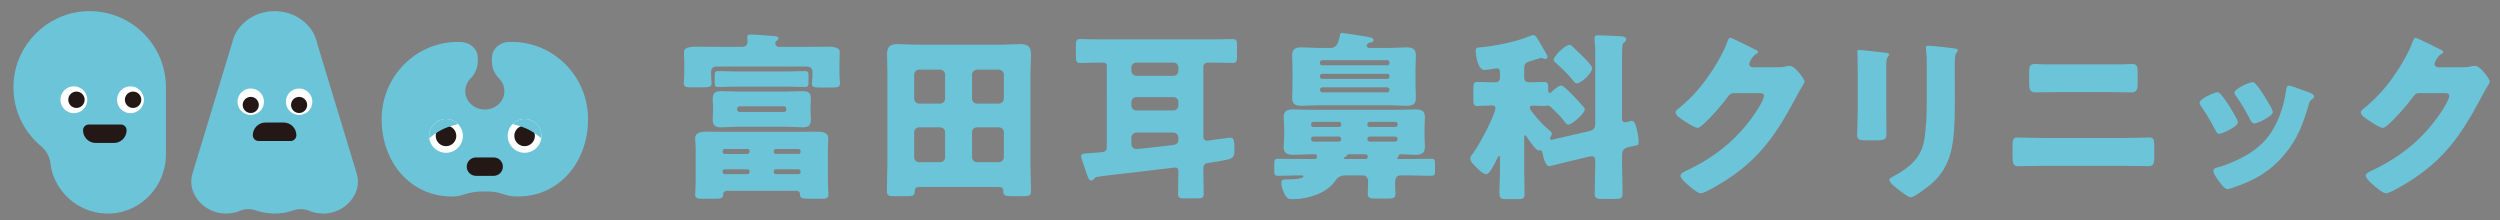 <?xml version="1.0" encoding="utf-8"?>
<!-- Generator: Adobe Illustrator 15.0.2, SVG Export Plug-In . SVG Version: 6.00 Build 0)  -->
<!DOCTYPE svg PUBLIC "-//W3C//DTD SVG 1.1//EN" "http://www.w3.org/Graphics/SVG/1.1/DTD/svg11.dtd">
<svg version="1.1" id="レイヤー_1" xmlns="http://www.w3.org/2000/svg" xmlns:xlink="http://www.w3.org/1999/xlink" x="0px"
	 y="0px" width="384.764px" height="33.867px" viewBox="0 0 384.764 33.867" enable-background="new 0 0 384.764 33.867"
	 xml:space="preserve">
<rect x="0" y="0" width="384.764" height="33.867" fill="#808080" stroke="none"/>
<g>
	<g>
		<path fill="#6CC4D8" d="M12.942,1.746C7.16,2.159,2.493,6.838,2.094,12.622c-0.272,3.961,1.421,7.537,4.202,9.853
			c0.838,0.698,1.377,1.69,1.498,2.774c0.041,0.367,0.092,0.712,0.152,0.941c1.027,3.938,4.67,6.816,8.96,6.673
			c4.844-0.163,8.635-4.254,8.635-9.101v-10.31C25.542,6.685,19.814,1.255,12.942,1.746z"/>
		<path fill="#6CC4D8" d="M54.938,26.854h0.005l-0.076-0.251c-0.009-0.028-0.017-0.058-0.026-0.086L48.83,6.723h-0.006
			c-0.567-2.848-3.286-5.008-6.562-5.008c-3.275,0-5.994,2.16-6.561,5.008h-0.006l-6.012,19.795
			c-0.009,0.027-0.016,0.055-0.025,0.082l-0.077,0.254h0.006c-0.227,0.871-0.229,1.822,0.218,2.836
			c0.826,1.873,2.785,3.188,4.993,3.178c0.775-0.004,1.511-0.159,2.173-0.436c0.759-0.315,1.629-0.325,2.407-0.052
			c0.895,0.315,1.868,0.487,2.884,0.487c1.017,0,1.989-0.172,2.884-0.487c0.777-0.273,1.648-0.264,2.407,0.052
			c0.663,0.276,1.398,0.432,2.174,0.436c2.208,0.01,4.167-1.305,4.993-3.178C55.167,28.676,55.165,27.725,54.938,26.854z"/>
		<circle fill="#FFFFFF" cx="38.592" cy="15.658" r="2.037"/>
		<circle fill="#231815" cx="38.593" cy="16.151" r="1.241"/>
		<circle fill="#FFFFFF" cx="46.034" cy="15.658" r="2.037"/>
		<circle fill="#FFFFFF" cx="11.368" cy="15.354" r="2.069"/>
		<circle fill="#FFFFFF" cx="20.083" cy="15.354" r="2.069"/>
		<circle fill="#231815" cx="11.767" cy="15.354" r="1.261"/>
		<circle fill="#231815" cx="20.482" cy="15.354" r="1.261"/>
		<circle fill="#231815" cx="46.033" cy="16.151" r="1.241"/>
		<path fill="#231815" d="M39.795,21.7h4.935c0.489,0,0.885-0.396,0.885-0.886l0,0c0-1.08-0.875-1.956-1.956-1.956h-2.794
			c-1.08,0-1.956,0.876-1.956,1.956l0,0C38.91,21.303,39.306,21.7,39.795,21.7z"/>
		<path fill="#231815" d="M18.601,19.162h-4.935c-0.489,0-0.886,0.396-0.886,0.886l0,0c0,1.08,0.875,1.955,1.956,1.955h2.794
			c1.08,0,1.956-0.875,1.956-1.955l0,0C19.487,19.558,19.09,19.162,18.601,19.162z"/>
		<g>
			<path fill="#6CC4D8" d="M74.617,29.459c2.985,0,2.707,0.784,5.056,0.784c6.429,0,10.828-5.327,10.828-11.897l0,0
				c0-6.57-5.255-11.897-11.738-11.897h-0.399c-0.617,0-1.336,0.272-1.732,0.61c-0.382,0.324-0.812,0.775-0.904,1.585
				c-0.157,1.382,0.168,2.535,1.1,3.445c0.004,0.004,0.009,0.009,0.013,0.013c0.001,0.001,0.002,0.002,0.003,0.004l0,0
				c0.482,0.494,0.781,1.174,0.781,1.924c0,1.614-1.368,2.829-3.006,2.829c-1.639,0-3.007-1.215-3.007-2.829
				c0-0.75,0.299-1.43,0.782-1.924h0c0.001-0.002,0.002-0.003,0.003-0.004c0.004-0.004,0.009-0.009,0.013-0.013
				c0.931-0.91,1.229-2.062,1.099-3.445c-0.079-0.845-0.522-1.261-0.904-1.585c-0.396-0.338-1.115-0.61-1.732-0.61h-0.399
				c-6.482,0-11.738,5.327-11.738,11.897l0,0c0,6.57,4.38,11.897,10.827,11.897C71.53,30.244,71.631,29.459,74.617,29.459z"/>
			<circle fill="#FFFFFF" cx="68.643" cy="20.914" r="2.6"/>
			<circle fill="#FFFFFF" cx="80.739" cy="20.914" r="2.6"/>
			<circle fill="#231815" cx="68.644" cy="20.914" r="1.584"/>
			<circle fill="#231815" cx="80.739" cy="20.914" r="1.584"/>
			<g>
				<path fill="#6CC4D8" d="M69.271,18.391c-1.394-0.348-2.804,0.501-3.151,1.895c-0.084,0.338-0.097,0.677-0.049,1.001
					c0,0,0.895-0.81,1.987-1.352c1.093-0.542,2.437-0.844,2.437-0.844C70.169,18.761,69.754,18.511,69.271,18.391z"/>
			</g>
			<g>
				<path fill="#6CC4D8" d="M80.111,18.391c1.394-0.348,2.804,0.501,3.151,1.895c0.084,0.338,0.097,0.677,0.049,1.001
					c0,0-0.895-0.81-1.987-1.352c-1.093-0.542-2.437-0.844-2.437-0.844C79.213,18.761,79.629,18.511,80.111,18.391z"/>
			</g>
			<path fill="#231815" d="M75.982,27.063H73.25c-0.781,0-1.415-0.634-1.415-1.415s0.634-1.415,1.415-1.415h2.732
				c0.781,0,1.415,0.634,1.415,1.415S76.764,27.063,75.982,27.063z"/>
		</g>
	</g>
	<g>
		<g>
			<path fill="#6CC4D8" d="M124.187,7.209c1.058,0,2.115-0.028,3.173-0.028c1.113,0,1.893,0.168,1.893,0.863
				c0,0.195-0.056,0.807-0.056,1.67v1.781c0,0.418,0.083,0.946,0.083,1.363c0,0.557-0.445,0.613-1.197,0.613h-1.781
				c-0.918,0-1.364-0.057-1.364-0.585c0-0.306,0.111-0.919,0.111-1.392v-0.361c0-0.613-0.334-0.891-0.918-0.891h-13.86
				c-0.557,0-0.835,0.306-0.835,0.862v0.362c0,0.473,0.083,1.085,0.083,1.363c0,0.557-0.417,0.612-1.336,0.612h-1.753
				c-0.751,0-1.197-0.056-1.197-0.612c0-0.418,0.083-0.946,0.083-1.363V9.714c0-0.557-0.056-1.029-0.056-1.67
				s0.64-0.863,1.893-0.863c1.058,0,2.115,0.028,3.173,0.028h3.841c0.501,0,0.891-0.223,0.891-0.779
				c0-0.083-0.056-0.612-0.056-0.779c0-0.306,0.334-0.334,0.557-0.334c0.807,0,2.227,0.14,3.062,0.194
				c0.612,0.057,1.197,0.028,1.197,0.391c0,0.139-0.139,0.223-0.278,0.361c-0.139,0.111-0.223,0.25-0.223,0.418
				c0,0.277,0.223,0.528,0.612,0.528H124.187z M111.913,29.364c-0.39,0-0.612,0.223-0.612,0.501v0.111
				c0,0.557-0.39,0.612-1.419,0.612h-1.726c-0.724,0-1.169-0.056-1.169-0.612c0-0.361,0.083-1.309,0.083-2.115v-4.76
				c0-0.807-0.083-1.419-0.083-1.809c0-1.002,1.113-1.029,1.865-1.029c1.002,0,2.004,0.027,3.006,0.027h10.743
				c1.002,0,2.004-0.027,3.006-0.027c0.779,0,1.865,0.027,1.865,1.029c0,0.418-0.056,1.029-0.056,1.809v4.76
				c0,0.752,0.083,1.865,0.083,2.115c0,0.557-0.445,0.612-1.197,0.612h-1.726c-1.03,0-1.447-0.056-1.447-0.612v-0.139
				c0-0.168-0.139-0.474-0.584-0.474H111.913z M121.209,14.083c0.751,0,1.503-0.055,2.282-0.055c0.946,0,1.308,0.25,1.308,1.225
				c0,0.417-0.056,0.807-0.056,1.196v0.696c0,0.389,0.056,0.807,0.056,1.196c0,0.946-0.334,1.253-1.28,1.253
				c-0.779,0-1.531-0.084-2.31-0.084h-7.932c-0.751,0-1.503,0.084-2.254,0.084c-0.946,0-1.336-0.251-1.336-1.253
				c0-0.39,0.056-0.808,0.056-1.196V16.45c0-0.39-0.056-0.779-0.056-1.169c0-0.975,0.362-1.252,1.308-1.252
				c0.751,0,1.531,0.055,2.282,0.055H121.209z M121.265,10.995c0.891,0,1.753-0.056,2.616-0.056c0.501,0,0.557,0.223,0.557,0.779
				v0.975c0,0.5-0.083,0.695-0.557,0.695c-0.863,0-1.726-0.056-2.616-0.056h-8.099c-0.891,0-1.781,0.056-2.644,0.056
				c-0.473,0-0.529-0.223-0.529-0.752v-1.002c0-0.473,0.083-0.695,0.529-0.695c0.891,0,1.753,0.056,2.644,0.056H121.265z
				 M115.364,23.241c0-0.167-0.139-0.306-0.306-0.306h-3.535c-0.167,0-0.306,0.139-0.306,0.306v0.14
				c0,0.166,0.139,0.306,0.306,0.306h3.535c0.167,0,0.278-0.111,0.306-0.306V23.241z M115.364,26.358
				c0-0.167-0.139-0.306-0.306-0.306h-3.535c-0.167,0-0.306,0.139-0.306,0.306v0.14c0,0.166,0.139,0.306,0.306,0.306h3.535
				c0.167,0,0.278-0.111,0.306-0.306V26.358z M113.444,16.867c0,0.195,0.167,0.362,0.362,0.362h6.875
				c0.195,0,0.334-0.167,0.334-0.362v-0.139c0-0.195-0.139-0.361-0.334-0.361h-6.875c-0.223,0-0.334,0.166-0.362,0.361V16.867z
				 M119.094,23.38c0,0.194,0.139,0.306,0.306,0.306h3.507c0.167,0,0.306-0.14,0.306-0.306v-0.14c0-0.167-0.139-0.306-0.306-0.306
				H119.4c-0.167,0-0.306,0.139-0.306,0.306V23.38z M119.094,26.498c0,0.166,0.139,0.306,0.306,0.306h3.507
				c0.167,0,0.306-0.14,0.306-0.306v-0.14c0-0.167-0.139-0.306-0.306-0.306H119.4c-0.167,0-0.306,0.111-0.306,0.306V26.498z"/>
			<path fill="#6CC4D8" d="M141.336,28.779c-0.445,0-0.557,0.362-0.557,0.752c0,0.612-0.39,0.668-1.197,0.668h-1.809
				c-0.946,0-1.28-0.056-1.28-0.779c0-1.392,0.083-2.811,0.083-4.203V11.357c0-1.002-0.056-2.004-0.056-3.006
				c0-1.142,0.473-1.559,1.586-1.559c0.946,0,1.92,0.083,2.867,0.083h13.248c0.946,0,1.865-0.083,2.811-0.083
				c1.141,0,1.642,0.389,1.642,1.559c0,1.002-0.083,2.004-0.083,3.006v13.859c0,1.393,0.083,2.783,0.083,4.176
				c0,0.723-0.278,0.807-1.225,0.807h-1.002c-1.865,0-2.032-0.027-2.032-0.863c0-0.334-0.25-0.528-0.557-0.557H141.336z
				 M145.455,11.496c0-0.418-0.334-0.779-0.779-0.779h-3.201c-0.445,0-0.779,0.361-0.779,0.779v3.674
				c0,0.418,0.334,0.779,0.779,0.779h3.201c0.445,0,0.779-0.334,0.779-0.779V11.496z M145.455,20.375
				c0-0.445-0.334-0.779-0.779-0.779h-3.201c-0.445,0-0.779,0.334-0.779,0.779v3.813c0,0.418,0.334,0.779,0.779,0.779h3.201
				c0.445,0,0.779-0.334,0.779-0.779V20.375z M149.602,15.169c0,0.445,0.334,0.779,0.779,0.779h3.34
				c0.417,0,0.779-0.361,0.779-0.779v-3.674c0-0.418-0.362-0.779-0.779-0.779h-3.34c-0.417,0-0.779,0.361-0.779,0.779V15.169z
				 M149.602,24.187c0,0.418,0.362,0.779,0.779,0.779h3.34c0.417,0,0.779-0.361,0.779-0.779v-3.813c0-0.445-0.362-0.779-0.779-0.779
				h-3.34c-0.445,0-0.779,0.306-0.779,0.779V24.187z"/>
			<path fill="#6CC4D8" d="M185.871,9.63c-0.39,0-0.668,0.279-0.668,0.668v10.66c0,0.25,0.056,0.695,0.557,0.695
				c0.111,0,0.195,0,0.306-0.027c0.362-0.056,3.062-0.445,3.229-0.445c0.557,0,0.696,0.278,0.696,1.837
				c0,0.779-0.056,1.253-0.807,1.476c-0.557,0.166-2.588,0.5-3.229,0.584c-0.696,0.084-0.751,0.445-0.751,1.002v0.473
				c0,1.086,0.056,2.172,0.056,3.257c0,0.668-0.306,0.724-0.974,0.724h-1.809c-0.918,0-1.169-0.056-1.169-0.695
				c0-1.17,0.056-2.338,0.056-3.508c0-0.361-0.195-0.557-0.501-0.557c-0.056,0-6.234,0.752-6.819,0.808
				c-0.779,0.083-4.676,0.528-5.177,0.64c-0.306,0.057-0.362,0.14-0.557,0.391c-0.056,0.111-0.223,0.166-0.334,0.166
				c-0.39,0-0.501-0.361-0.807-1.252c-0.139-0.39-0.278-0.891-0.501-1.503c-0.083-0.251-0.278-0.696-0.278-0.946
				c0-0.445,0.501-0.445,0.835-0.473l2.254-0.168c0.612-0.055,0.863-0.25,0.863-0.862V10.076c0-0.25-0.223-0.445-0.445-0.445h-0.501
				c-1.058,0-2.115,0.057-3.145,0.057c-0.612,0-0.668-0.307-0.668-1.113V7.126c0-0.863,0.056-1.113,0.696-1.113
				c1.03,0,2.06,0.055,3.117,0.055h17.2c1.03,0,2.087-0.055,3.117-0.055c0.612,0,0.668,0.223,0.668,1.002V8.74
				c0,0.641-0.056,0.947-0.64,0.947c-1.058,0-2.087-0.057-3.145-0.057H185.871z M174.905,9.63c-0.445,0-0.779,0.334-0.779,0.779
				v0.474c0,0.445,0.334,0.779,0.779,0.779h5.678c0.445,0,0.779-0.334,0.779-0.779V10.41c0-0.445-0.306-0.779-0.779-0.779H174.905z
				 M174.905,14.947c-0.445,0-0.779,0.334-0.779,0.779v0.501c0,0.417,0.334,0.779,0.779,0.779h5.678
				c0.445,0,0.779-0.362,0.779-0.779v-0.501c0-0.445-0.306-0.779-0.779-0.779H174.905z M174.905,20.402
				c-0.417,0-0.779,0.361-0.779,0.779v0.891c0,0.473,0.25,0.863,0.779,0.863c0.417,0,4.843-0.529,5.65-0.613
				c0.529-0.055,0.807-0.334,0.807-0.862v-0.278c0-0.39-0.25-0.724-0.779-0.779H174.905z"/>
			<path fill="#6CC4D8" d="M216.991,24.465c1.113,0,2.198-0.028,3.312-0.028c0.501,0,0.557,0.223,0.557,0.808v1.142
				c0,0.473-0.111,0.668-0.557,0.668c-1.113,0-2.198-0.057-3.312-0.057h-1.476c-0.668,0-0.808,0.557-0.808,1.253
				c0,0.501,0.057,1.058,0.057,1.559c0,0.696-0.362,0.751-1.281,0.751h-1.67c-0.891,0-1.308-0.055-1.308-0.723
				c0-0.557,0.056-1.225,0.056-1.893c0-0.613-0.361-0.947-0.724-0.947h-2.783c-1.002,0-1.336,0.529-1.614,0.919
				c-1.252,1.81-4.175,2.728-6.29,2.728h-0.278c-0.418,0-0.668-0.027-0.975-0.445c-0.334-0.445-0.695-1.475-0.695-2.031
				c0-0.502,0.278-0.557,0.529-0.557h0.083c0.39,0,2.783,0,2.783-0.445c0-0.168-0.14-0.168-0.251-0.168h-1.196
				c-0.835,0-1.642,0.057-2.478,0.057c-0.5,0-0.557-0.223-0.557-0.808v-1.002c0-0.585,0.057-0.808,0.557-0.808
				c1.086,0,2.199,0.028,3.285,0.028h2.421c0.306,0,0.306-0.278,0.306-0.417c0-0.14-0.111-0.307-0.306-0.307h-0.668
				c-0.862,0-1.753,0.084-2.616,0.084c-0.918,0-1.531-0.168-1.531-1.225c0-0.557,0.084-1.113,0.084-1.67v-1.225
				c0-0.557-0.084-1.113-0.084-1.67c0-1.03,0.613-1.197,1.504-1.197s1.781,0.056,2.644,0.056h13.442
				c0.863,0,1.727-0.056,2.589-0.056c0.919,0,1.559,0.111,1.559,1.197c0,0.557-0.056,1.113-0.056,1.67v1.225
				c0,0.557,0.056,1.113,0.056,1.67c0,1.057-0.612,1.225-1.503,1.225c-0.752,0-1.503-0.084-2.227-0.084
				c-0.307,0-0.307,0.195-0.334,0.307c0,0.083-0.111,0.166-0.167,0.194c-0.028,0.028-0.056,0.083-0.056,0.111
				c0,0.083,0.056,0.111,0.223,0.111H216.991z M206.554,5.066c0.056,0,0.334,0.028,0.641,0.084c1.53,0.223,3.117,0.473,3.617,0.584
				c0.391,0.084,0.585,0.223,0.585,0.418c0,0.278-0.167,0.334-0.39,0.361c-0.501,0.057-0.668,0.334-0.668,0.529
				c0,0.223,0.25,0.334,0.445,0.334h3.173c0.808,0,1.642-0.084,2.478-0.084c0.862,0,1.475,0.168,1.475,1.197
				c0,0.668-0.056,1.447-0.056,2.227v2.143c0,0.779,0.056,1.559,0.056,2.255c0,0.946-0.557,1.169-1.42,1.169
				c-0.834,0-1.697-0.084-2.532-0.084h-11.133c-0.835,0-1.67,0.084-2.505,0.084c-0.863,0-1.447-0.195-1.447-1.169
				c0-0.696,0.056-1.476,0.056-2.255v-2.143c0-0.779-0.056-1.559-0.056-2.227c0-1.002,0.584-1.197,1.42-1.197
				c0.862,0,1.697,0.084,2.532,0.084h1.948c1.141,0,1.225-1.086,1.447-1.92C206.304,5.123,206.304,5.066,206.554,5.066z
				 M206.108,19.539c0.195,0,0.307-0.139,0.307-0.306v-0.167c0-0.167-0.14-0.307-0.307-0.307h-4.008
				c-0.167,0-0.307,0.14-0.307,0.307v0.167c0,0.167,0.14,0.306,0.307,0.306H206.108z M202.128,21.014
				c-0.194,0-0.334,0.167-0.334,0.362v0.055c0,0.223,0.14,0.362,0.334,0.362h3.953c0.194,0,0.334-0.14,0.334-0.362v-0.055
				c0-0.223-0.14-0.334-0.334-0.362H202.128z M213.54,10.048c0.166,0,0.306-0.139,0.306-0.307V9.576c0-0.168-0.14-0.307-0.306-0.307
				h-10.076c-0.166,0-0.306,0.139-0.306,0.307v0.166c0,0.168,0.111,0.307,0.306,0.307H213.54z M203.464,11.357
				c-0.166,0-0.306,0.139-0.306,0.306v0.167c0,0.167,0.14,0.307,0.306,0.307h10.076c0.166,0,0.306-0.14,0.306-0.307v-0.167
				c0-0.167-0.111-0.278-0.306-0.306H203.464z M203.521,13.444c-0.195,0-0.362,0.167-0.362,0.362v0.055
				c0,0.195,0.167,0.362,0.362,0.362h9.963c0.195,0,0.362-0.167,0.362-0.362v-0.055c0-0.223-0.167-0.362-0.362-0.362H203.521z
				 M207.583,23.742c-0.194,0-0.25,0.111-0.334,0.25c-0.027,0.084-0.223,0.195-0.306,0.223c-0.111,0.057-0.14,0.084-0.14,0.14
				c0,0.111,0.14,0.111,0.223,0.111h3.174c0.194,0,0.306-0.167,0.306-0.362c0-0.194-0.111-0.334-0.334-0.361H207.583z
				 M214.765,19.539c0.194,0,0.334-0.139,0.334-0.306v-0.167c0-0.167-0.14-0.307-0.334-0.307h-4.008
				c-0.168,0-0.307,0.14-0.307,0.307v0.167c0,0.167,0.111,0.306,0.307,0.306H214.765z M210.812,21.014
				c-0.223,0.028-0.361,0.14-0.361,0.362v0.055c0,0.223,0.167,0.362,0.361,0.362h3.925c0.194,0,0.362-0.14,0.362-0.362v-0.055
				c0-0.195-0.168-0.362-0.362-0.362H210.812z"/>
			<path fill="#6CC4D8" d="M244.241,20.263c1.057-0.251,1.279-0.362,1.279-1.476V7.822c0-0.584-0.111-1.42-0.111-1.977
				c0-0.361,0.195-0.417,0.613-0.417c0.557,0,3.033,0.111,3.59,0.167c0.278,0.027,0.668,0.139,0.668,0.501
				c0,0.167-0.084,0.251-0.223,0.362c-0.139,0.083-0.307,0.223-0.361,0.584c-0.057,0.361-0.057,2.561-0.057,3.09v7.876
				c0,0.528,0.028,0.808,0.502,0.808c0.166,0,0.306-0.057,0.473-0.084c0.111-0.027,0.445-0.139,0.557-0.139
				c0.612,0,0.891,1.976,0.975,2.588c0.027,0.223,0.055,0.445,0.055,0.668c0,0.418-0.111,0.473-0.5,0.557
				c-1.67,0.334-2.061,0.39-2.061,1.643v0.945c0,1.587,0.084,3.201,0.084,4.815c0,0.724-0.307,0.808-1.197,0.808h-1.92
				c-0.863,0-1.169-0.084-1.169-0.779c0-1.504,0.083-3.006,0.083-4.51v-0.417c0-0.528-0.027-0.862-0.557-0.862
				c-0.194,0-0.361,0.055-0.528,0.083l-4.175,1.002c-0.695,0.167-1.697,0.445-1.809,0.445c-0.557,0-0.891-1.142-1.086-2.171
				c-0.056-0.139-0.111-0.278-0.307-0.278c-0.111,0-0.194,0.028-0.277,0.028c-0.418,0-1.587-1.754-1.838-2.144
				c-0.055-0.083-0.139-0.194-0.223-0.194c-0.139,0-0.139,0.111-0.139,0.306v4.898c0,1.28,0.056,2.589,0.056,3.868
				c0,0.696-0.251,0.752-1.142,0.752h-1.725c-0.975,0-1.002-0.223-1.002-1.336c0-0.473,0.083-1.726,0.083-3.284v-1.559
				c0-0.334,0-0.445-0.14-0.445c-0.083,0-0.139,0.056-0.223,0.251c-0.528,1.113-1.252,2.532-1.725,2.532
				c-0.502,0-1.197-0.696-1.531-1.03c-0.473-0.445-0.946-0.918-0.946-1.419c0-0.223,0.223-0.528,0.528-0.919
				c0.947-1.252,3.34-5.9,3.34-6.791c0-0.417-0.361-0.417-0.611-0.417c-0.779,0-1.587,0.083-2.115,0.083
				c-0.613,0-0.668-0.277-0.668-0.945v-1.754c0-0.752,0.055-1.002,0.668-1.002c0.668,0,1.336,0.056,2.227,0.056h0.417
				c0.501,0,0.779-0.194,0.779-0.696v-0.611c0-0.529-0.028-0.836-0.501-0.836c-0.334,0-1.392,0.251-1.893,0.251
				c-1.002,0-1.336-2.198-1.336-2.978c0-0.391,0.223-0.474,0.557-0.502c2.227-0.166,5.539-0.834,7.598-1.67
				c0.168-0.083,0.529-0.223,0.696-0.223c0.334,0,0.557,0.362,0.919,0.975c0.083,0.167,0.166,0.334,0.277,0.501
				c0.195,0.306,1.002,1.614,1.002,1.893c0,0.167-0.166,0.306-0.361,0.306c-0.111,0-0.25-0.055-0.361-0.111
				c-0.084,0-0.168-0.055-0.251-0.055c-0.111,0-1.03,0.306-1.225,0.361c-1.196,0.361-1.392,0.445-1.392,1.42v1.113
				c0,0.611,0.167,0.862,0.835,0.862c0.835,0,1.53-0.056,2.171-0.056s0.695,0.278,0.695,0.863v0.417
				c0,0.167,0.028,0.417,0.223,0.417c0.14,0,0.307-0.166,0.391-0.25c0.334-0.307,0.974-0.891,1.419-0.891
				c0.223,0,0.862,0.557,1.81,1.559c0.5,0.529,1.029,1.086,1.53,1.67c0.14,0.111,0.251,0.25,0.251,0.445
				c0,0.641-1.977,2.338-2.533,2.338c-0.25,0-0.418-0.25-0.557-0.445c-0.584-0.752-1.252-1.42-1.948-2.088
				c-0.334-0.334-0.445-0.389-0.64-0.389c-0.084,0-0.223,0.027-0.307,0.027c-0.111,0-0.25,0.027-0.361,0.027
				c-0.529,0-1.03-0.055-1.559-0.055c-0.223,0-0.557,0-0.557,0.306c0,0.251,0.389,0.724,0.557,0.919
				c0.891,1.141,1.475,1.753,2.561,2.672c0.139,0.111,0.277,0.223,0.277,0.417c0,0.14-0.055,0.251-0.166,0.445
				c-0.057,0.111-0.111,0.251-0.111,0.306c0,0.111,0.083,0.195,0.194,0.195s0.306-0.056,0.417-0.084L244.241,20.263z M241.569,6.904
				c0.194,0,0.306,0.111,0.445,0.25c0.473,0.445,0.945,0.891,1.447,1.392c0.528,0.501,1.586,1.587,1.586,1.921
				c0,0.751-1.643,2.365-2.394,2.365c-0.223,0-0.417-0.25-0.528-0.418c-0.919-1.113-1.643-1.809-2.7-2.755
				c-0.167-0.14-0.306-0.306-0.306-0.445C239.12,8.657,240.845,6.904,241.569,6.904z"/>
			<path fill="#6CC4D8" d="M273.579,10.355c0.502,0,0.836-0.028,1.559-0.195c0.111-0.027,0.195-0.027,0.307-0.027
				c0.835,0,2.282,2.031,2.282,2.421c0,0.194-0.362,0.751-0.501,0.974c-0.278,0.445-0.529,0.919-0.779,1.393
				c-3.451,6.512-6.318,10.408-12.887,14.055c-0.417,0.223-1.447,0.779-1.809,0.779c-0.501,0-1.697-1.058-2.143-1.447
				c-0.334-0.307-0.975-0.891-0.975-1.28c0-0.306,0.39-0.501,0.752-0.696c0.083-0.027,0.166-0.083,0.25-0.111
				c4.48-2.115,8.043-5.037,10.743-9.184c0.306-0.474,1.113-1.781,1.113-2.311c0-0.361-0.39-0.39-0.724-0.39h-3.98
				c-0.473,0-0.695,0.334-0.945,0.668c-0.557,0.779-1.754,2.171-2.449,2.895c-0.362,0.39-1.67,1.781-2.115,1.781
				c-0.557,0-2.561-1.364-3.034-1.753c-0.167-0.168-0.362-0.391-0.362-0.641c0-0.195,0.14-0.334,0.279-0.445
				c1.753-1.392,3.117-2.839,4.425-4.62c1.142-1.559,2.532-3.813,3.2-5.622c0.14-0.361,0.279-0.779,0.502-0.779
				c0.25,0,3.145,1.447,3.617,1.697c0.334,0.14,0.668,0.279,0.668,0.502c0,0.139-0.139,0.194-0.25,0.25
				c-0.668,0.361-1.113,1.392-1.113,1.586c0,0.307,0.25,0.445,0.529,0.502H273.579z"/>
			<path fill="#6CC4D8" d="M290.31,17.34c0,1.002,0.027,1.976,0.027,2.95c0,1.086-0.056,1.309-1.503,1.309h-1.726
				c-1.058,0-1.28-0.195-1.28-0.836c0-0.918,0.083-2.143,0.083-3.34v-5.872c0-0.919,0-1.864-0.027-2.783
				c0-0.251-0.027-0.585-0.027-0.808s0.055-0.277,0.25-0.277c0.361,0,2.699,0.277,3.256,0.334c0.168,0.027,0.307,0.027,0.445,0.055
				c0.613,0.057,0.947,0.111,0.947,0.307c0,0.39-0.445,0.111-0.445,1.559V17.34z M300.857,15.169c0,2.171,0,4.342-0.278,6.513
				c-0.361,2.672-1.252,4.787-3.313,6.597c-0.5,0.417-2.615,2.087-3.172,2.087c-0.418,0-1.42-0.808-1.81-1.113
				c-0.39-0.278-1.503-1.085-1.503-1.587c0-0.25,0.557-0.5,0.779-0.611c2.394-1.309,4.175-2.812,4.62-5.65
				c0.278-1.865,0.362-3.841,0.362-5.705V9.993c0-0.696,0-1.392-0.084-2.087c-0.027-0.168-0.056-0.418-0.056-0.585
				c0-0.194,0.083-0.278,0.278-0.278c0.779,0,3.256,0.278,4.119,0.418c0.195,0.027,0.529,0.055,0.529,0.306
				c0,0.14-0.111,0.251-0.251,0.39c-0.194,0.223-0.223,1.058-0.223,1.559V15.169z"/>
			<path fill="#6CC4D8" d="M327.051,21.237c1.364,0,3.284-0.083,3.729-0.083c0.641,0,0.779,0.306,0.779,1.279v1.67
				c0,1.086-0.139,1.476-0.918,1.476c-1.197,0-2.395-0.056-3.591-0.056h-12.803c-1.196,0-2.394,0.056-3.591,0.056
				c-0.807,0-0.918-0.417-0.918-1.587v-1.53c0-1.002,0.111-1.308,0.779-1.308c0.418,0,2.588,0.083,3.729,0.083H327.051z
				 M326.522,9.91c0.528,0,1.057-0.057,1.586-0.057c0.724,0,0.891,0.251,0.891,1.253v1.67c0,0.946-0.111,1.447-1.002,1.447
				c-1.225,0-2.449-0.056-3.674-0.056h-7.375c-1.197,0-2.422,0.056-3.646,0.056c-0.946,0-1.002-0.557-1.002-1.559V11.05
				c0-0.975,0.195-1.197,0.891-1.197c0.529,0,1.029,0.057,1.559,0.057H326.522z"/>
			<path fill="#6CC4D8" d="M344.198,18.203c0.139,0.279,0.223,0.502,0.223,0.613c0,0.695-2.449,1.781-2.867,1.781
				c-0.307,0-0.473-0.334-0.584-0.557c-0.668-1.281-1.393-2.506-2.199-3.674c-0.111-0.168-0.25-0.362-0.25-0.557
				c0-0.585,2.281-1.615,2.783-1.615c0.139,0,0.361,0.14,0.557,0.391C342.751,15.642,343.502,16.951,344.198,18.203z
				 M354.523,13.917c0.835,0.277,1.642,0.528,1.642,0.945c0,0.14-0.139,0.279-0.361,0.445c-0.25,0.195-0.307,0.195-0.445,0.696
				c-0.946,3.117-1.643,5.232-3.785,7.793c-2.227,2.644-4.62,3.979-7.849,5.065c-0.223,0.084-0.696,0.25-0.919,0.25
				c-0.445,0-1.168-1.029-1.447-1.419c-0.027-0.056-0.083-0.111-0.139-0.194c-0.223-0.334-0.557-0.836-0.557-1.142
				c0-0.362,0.195-0.474,0.501-0.557c1.419-0.334,3.257-1.169,4.536-1.893c1.698-1.002,3.09-2.227,4.092-3.925
				c1.141-1.92,1.754-3.979,2.06-6.206c0.056-0.251,0.14-0.612,0.417-0.612C352.548,13.166,354.161,13.778,354.523,13.917z
				 M347.204,12.97c0.891,1.03,1.753,2.561,2.421,3.758c0.111,0.223,0.167,0.418,0.167,0.529c0,0.668-2.422,1.753-2.839,1.753
				c-0.306,0-0.474-0.306-0.612-0.557c-0.668-1.336-1.392-2.532-2.254-3.757c-0.111-0.14-0.195-0.279-0.195-0.474
				c0-0.528,2.282-1.587,2.811-1.587C346.842,12.636,347.036,12.776,347.204,12.97z"/>
			<path fill="#6CC4D8" d="M379.046,10.355c0.502,0,0.836-0.028,1.559-0.195c0.111-0.027,0.195-0.027,0.307-0.027
				c0.835,0,2.282,2.031,2.282,2.421c0,0.194-0.362,0.751-0.501,0.974c-0.278,0.445-0.529,0.919-0.779,1.393
				c-3.451,6.512-6.318,10.408-12.887,14.055c-0.417,0.223-1.447,0.779-1.809,0.779c-0.501,0-1.697-1.058-2.143-1.447
				c-0.334-0.307-0.975-0.891-0.975-1.28c0-0.306,0.39-0.501,0.752-0.696c0.083-0.027,0.166-0.083,0.25-0.111
				c4.48-2.115,8.043-5.037,10.743-9.184c0.306-0.474,1.113-1.781,1.113-2.311c0-0.361-0.39-0.39-0.724-0.39h-3.98
				c-0.473,0-0.695,0.334-0.945,0.668c-0.557,0.779-1.754,2.171-2.449,2.895c-0.362,0.39-1.67,1.781-2.115,1.781
				c-0.557,0-2.561-1.364-3.034-1.753c-0.167-0.168-0.362-0.391-0.362-0.641c0-0.195,0.14-0.334,0.279-0.445
				c1.753-1.392,3.117-2.839,4.425-4.62c1.142-1.559,2.532-3.813,3.2-5.622c0.14-0.361,0.279-0.779,0.502-0.779
				c0.25,0,3.145,1.447,3.617,1.697c0.334,0.14,0.668,0.279,0.668,0.502c0,0.139-0.139,0.194-0.25,0.25
				c-0.668,0.361-1.113,1.392-1.113,1.586c0,0.307,0.25,0.445,0.529,0.502H379.046z"/>
		</g>
	</g>
</g>
</svg>
